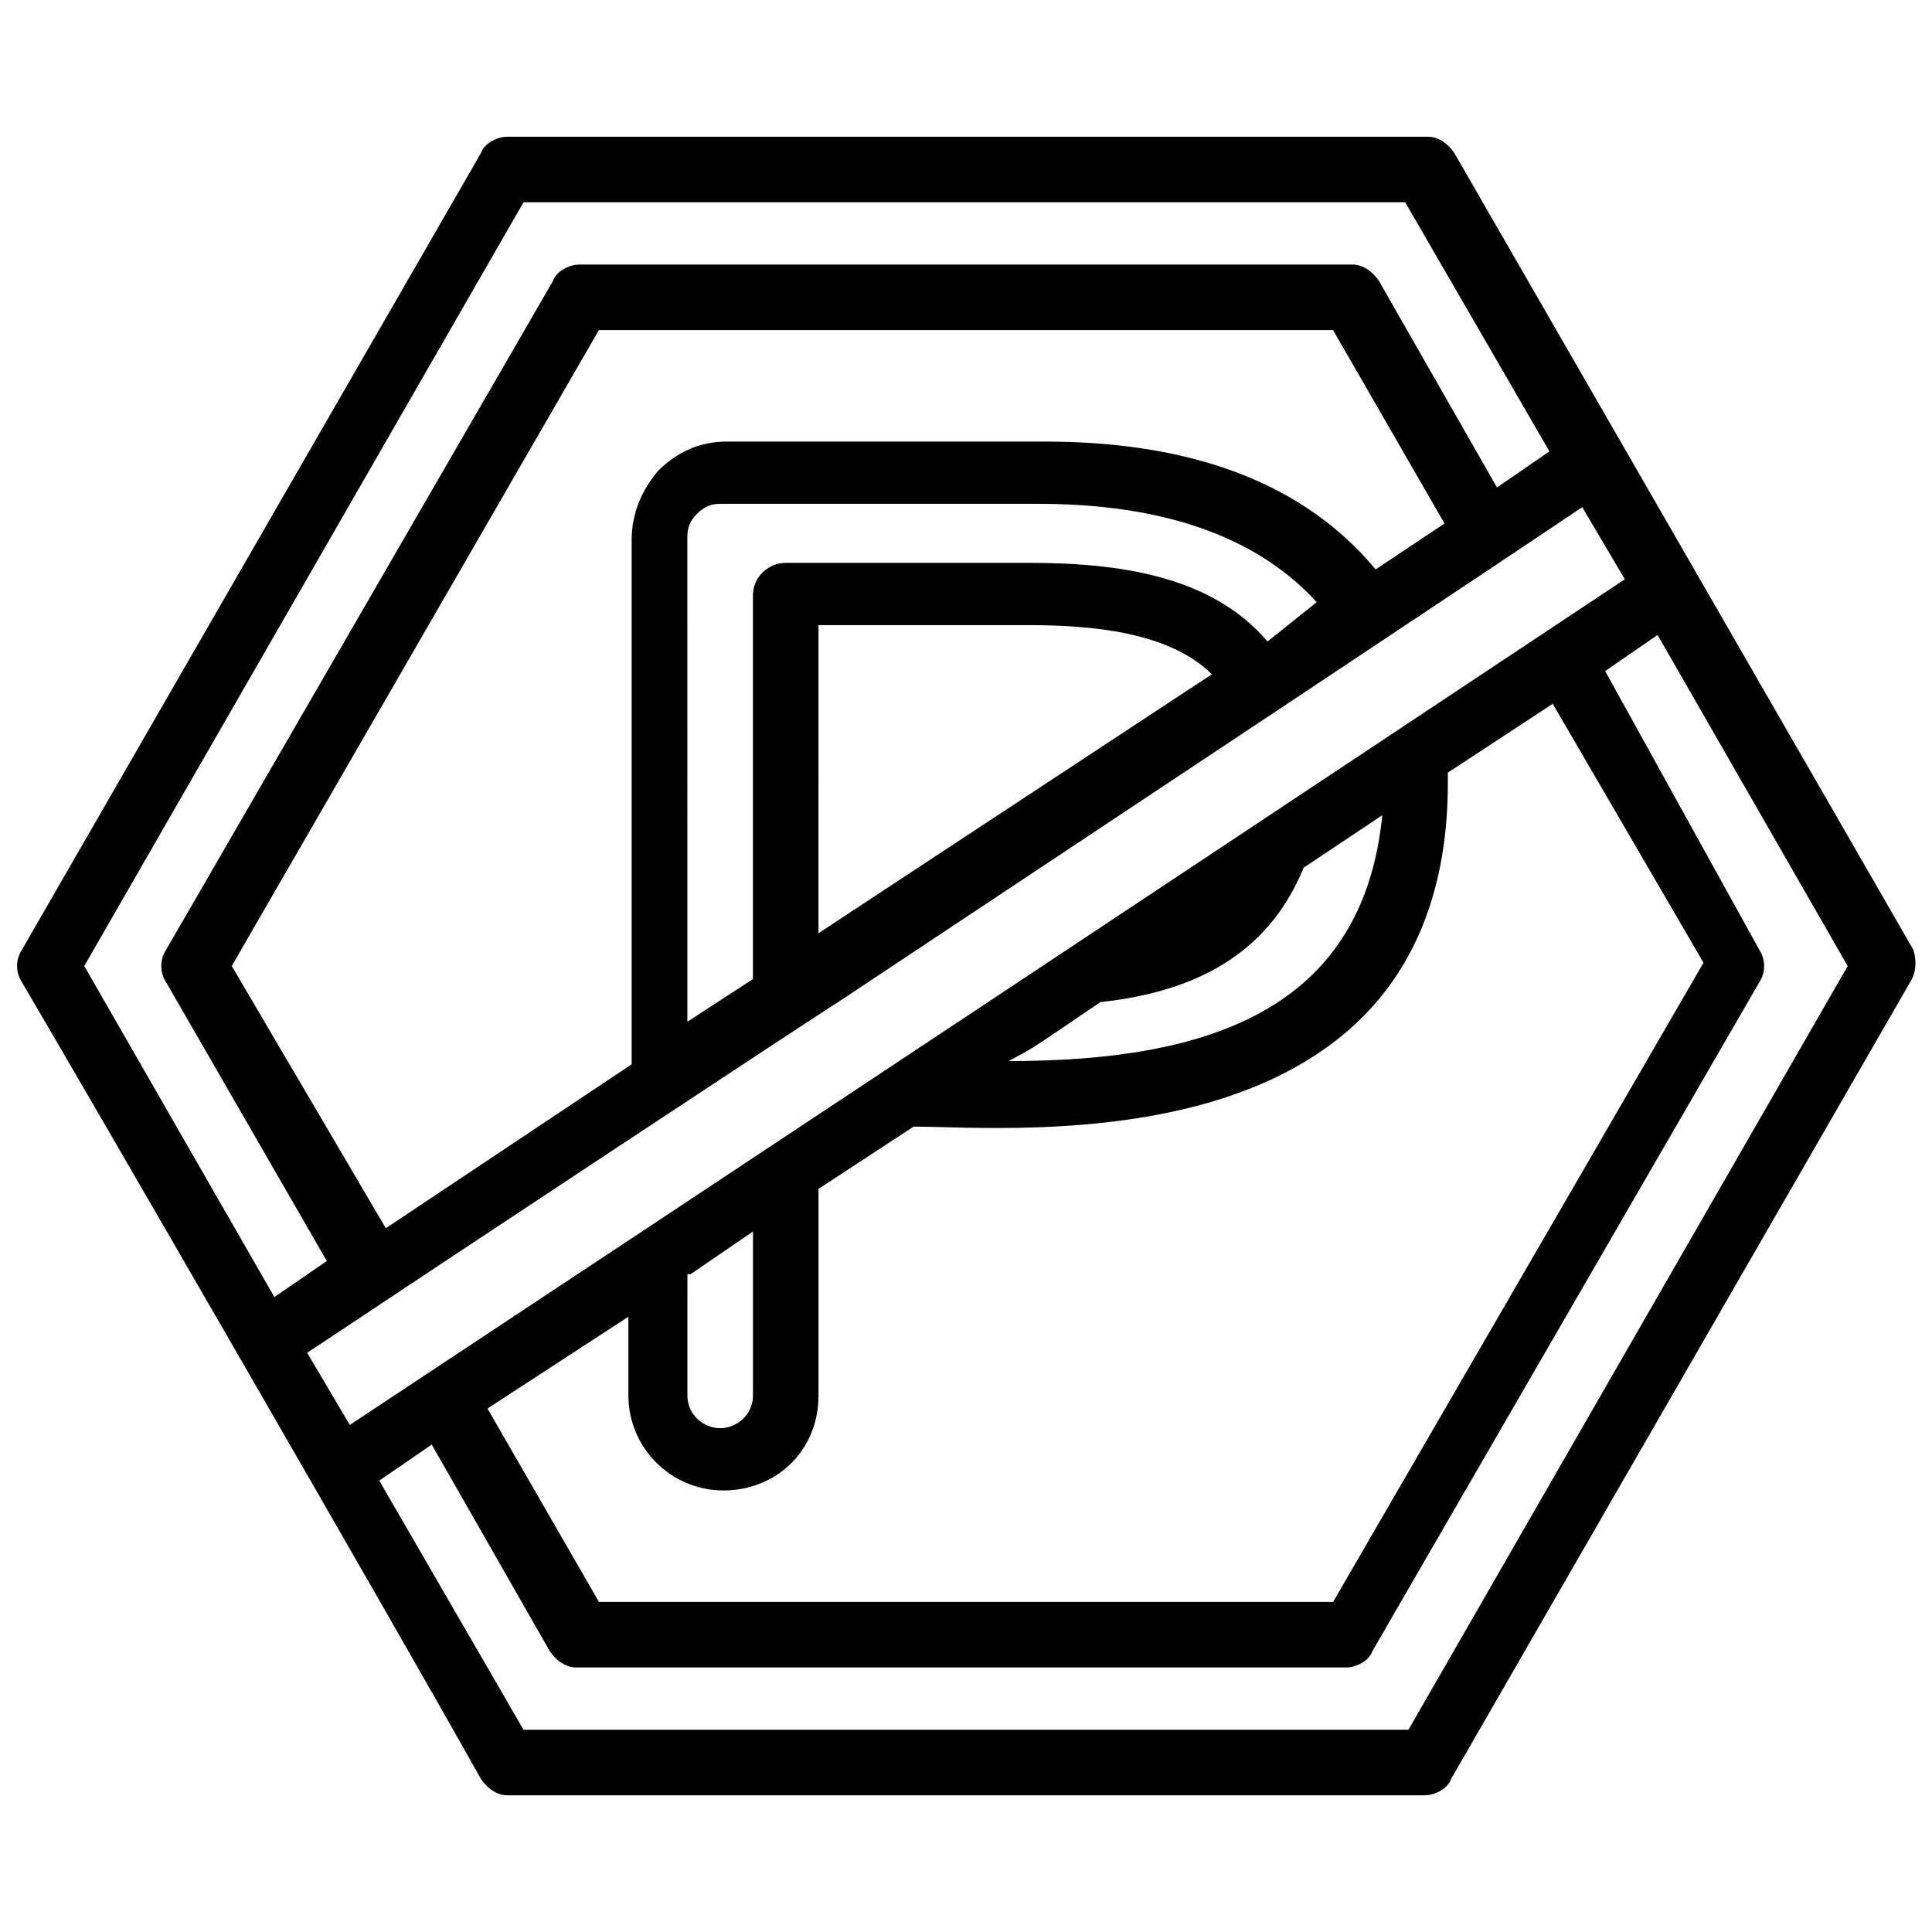 <?xml version="1.0" encoding="UTF-8"?>
<!-- Uploaded to: SVG Repo, www.svgrepo.com, Generator: SVG Repo Mixer Tools -->
<svg width="800px" height="800px" version="1.1" viewBox="144 144 512 512" xmlns="http://www.w3.org/2000/svg">
 <defs>
  <clipPath id="a">
   <path d="m148.09 180h503.81v440h-503.81z"/>
  </clipPath>
 </defs>
 <g clip-path="url(#a)">
  <path d="m651.04 395.66-121.61-211.08c-1.738-2.606-4.344-4.344-6.949-4.344h-244.09c-2.606 0-6.082 1.738-6.949 4.344l-121.61 211.08c-1.738 2.606-1.738 6.082 0 8.688 13.898 23.453 100.76 173.73 121.61 211.08 1.738 2.606 4.344 4.344 6.949 4.344h243.22c2.606 0 6.082-1.738 6.949-4.344l121.61-211.08c1.734-2.609 1.734-6.082 0.867-8.688zm-324 85.996 16.504-11.293v43.434c0 5.211-4.344 8.688-8.688 8.688s-8.688-3.473-8.688-8.688l0.004-32.141zm108.58-72.098c24.32-2.606 44.301-12.16 53.855-35.613l20.848-13.898c-5.211 52.117-46.906 65.148-99.023 65.148 7.816-4.344 2.606-0.871 24.32-15.637zm-125.09 83.387v20.848c0 13.898 11.293 25.191 25.191 25.191s25.191-10.422 25.191-25.191v-54.723l25.191-16.504c26.93 0 141.59 11.293 141.59-91.207v-2.606l27.797-18.242 39.957 68.621-98.156 169.39h-194.57l-29.535-51.25zm-73.832 28.668-11.293-19.109c36.484-24.32 136.38-90.34 140.72-92.945 198.92-132.04 186.76-124.21 197.18-131.16l11.293 19.109c-134.64 89.469-222.37 147.67-337.9 224.11zm124.21-211.95h55.594c16.504 0 37.352 1.738 48.645 13.031l-104.24 68.621zm119 4.344c-14.766-17.371-39.09-20.848-63.41-20.848h-64.277c-4.344 0-8.688 3.473-8.688 8.688v100.76 0.867l-17.371 11.293-0.004-128.56c0-2.606 0.867-4.344 2.606-6.082s3.473-2.606 6.082-2.606h84.258c27.797 0 55.594 6.082 73.836 26.059zm28.664-19.109c-21.715-26.059-54.723-33.875-87.73-33.875h-84.258c-6.949 0-13.031 2.606-18.242 7.816-4.344 5.211-6.949 11.293-6.949 18.242v138.98l-65.148 43.434-40.828-69.492 97.289-168.52h194.57l29.535 51.25zm-225.84-97.289h233.66l38.219 66.016-13.898 9.555-31.27-54.723c-1.738-2.606-4.344-4.344-6.949-4.344h-205c-2.606 0-6.082 1.738-6.949 4.344l-102.5 177.2c-1.738 2.606-1.738 6.082 0 8.688l42.562 73.832-13.898 9.555-50.379-87.73zm234.53 404.79h-234.53l-38.219-66.016 13.898-9.555 31.27 54.723c1.738 2.606 4.344 4.344 6.949 4.344h204.13c2.606 0 6.082-1.738 6.949-4.344l102.5-177.2c1.738-2.606 1.738-6.082 0-8.688l-40.828-73.832 13.898-9.555 50.379 87.734z"/>
 </g>
</svg>